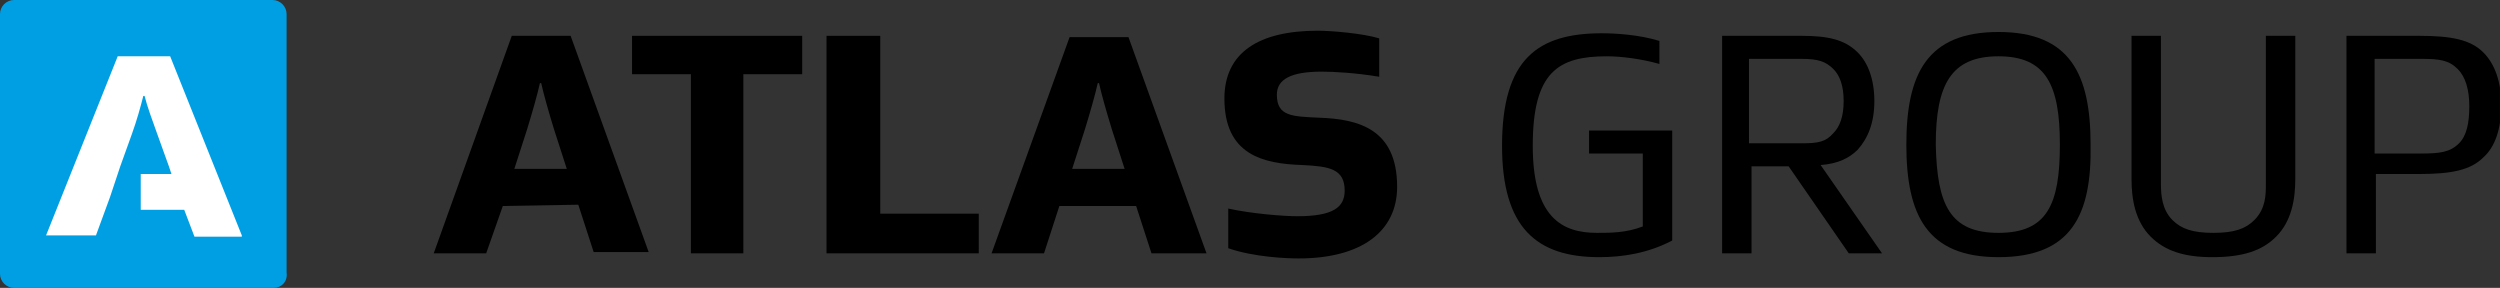 <?xml version="1.0" encoding="utf-8"?>
<!-- Generator: Adobe Illustrator 25.2.3, SVG Export Plug-In . SVG Version: 6.00 Build 0)  -->
<svg version="1.1" id="Vrstva_1" xmlns="http://www.w3.org/2000/svg" xmlns:xlink="http://www.w3.org/1999/xlink" x="0px" y="0px"
	 viewBox="0 0 195.4 22.5" style="enable-background:new 0 0 195.4 22.5;" xml:space="preserve">
<rect x="0" y="0" width="195.4" height="22.5" fill="#333333" stroke="none"/>
<style type="text/css">
	.st0{fill:#009FE3;}
	.st1{fill:#FFFFFF;}
</style>
<path class="st0" d="M21.4,22.5H1.1C0.5,22.5,0,22,0,21.4V1.1C0,0.5,0.5,0,1.1,0h20.2c0.6,0,1.1,0.5,1.1,1.1v20.2
	C22.5,22,22,22.5,21.4,22.5"/>
<path class="st1" d="M18.9,18.4l-5.6-14H9.2l-5.6,14h3.9l1.1-3L9.4,13l0.9-2.5c0.4-1.1,0.7-2.2,0.9-3h0.1c0.2,0.8,0.6,1.9,1,3
	l0.9,2.5l0.2,0.6H11v2.8h3.4l0.8,2.1h3.7V18.4z"/>
<g>
	<path d="M39.3,16.1L38,19.8h-4.1l6.1-17h4.6l6.1,16.9h-4.3L45.2,16L39.3,16.1L39.3,16.1z M41.2,10.1l-1,3.1h4.1l-1-3.1
		c-0.4-1.3-0.8-2.7-1-3.6h-0.1C42,7.4,41.6,8.8,41.2,10.1"/>
	<polygon points="58.1,19.8 54,19.8 54,5.8 49.4,5.8 49.4,2.8 62.7,2.8 62.7,5.8 58.1,5.8 	"/>
	<polygon points="76.5,19.8 64.6,19.8 64.6,2.8 68.8,2.8 68.8,16.7 76.5,16.7 	"/>
	<path d="M82.8,16.1l-1.2,3.7h-4.1l6.1-16.9h4.6l6.1,16.9H90l-1.2-3.7H82.8L82.8,16.1z M84.8,10.1l-1,3.1h4.1l-1-3.1
		c-0.4-1.3-0.8-2.7-1-3.6h-0.1C85.6,7.4,85.2,8.8,84.8,10.1"/>
	<path d="M105.1,14.9c0-1.7-1.2-1.9-3.3-2c-3.1-0.1-6.1-0.8-6.1-5.2c0-3.6,2.7-5.3,7.3-5.3c1,0,3.5,0.2,4.8,0.6v3
		c-1.8-0.3-3.5-0.4-4.5-0.4c-2.4,0-3.5,0.6-3.5,1.8c0,1.7,1.2,1.7,3.3,1.8c3.1,0.1,6.1,0.9,6.1,5.4c0,3.5-2.8,5.6-7.7,5.6
		c-0.9,0-3.5-0.1-5.5-0.8v-3.1c1.8,0.4,4.3,0.6,5.4,0.6C104.2,16.9,105.1,16.2,105.1,14.9"/>
	<path d="M124.2,10.2h6.5v8.6c-1.9,1-3.9,1.3-5.7,1.3c-4.9,0-7.6-2.3-7.6-8.7c0-6.8,2.8-8.8,7.8-8.8c1,0,2.9,0.1,4.5,0.6V5
		c-1.4-0.4-3-0.6-4.1-0.6c-3.8,0-5.8,1.2-5.8,7c0,5.6,2.3,6.8,5,6.8c1.1,0,2.3,0,3.6-0.5V12h-4.2L124.2,10.2L124.2,10.2z"/>
	<path d="M145.2,4.1c0.8,0.8,1.3,2.1,1.3,3.8s-0.5,2.9-1.3,3.8c-0.7,0.7-1.6,1.1-2.9,1.2l4.8,6.9h-2.6l-4.7-6.8h-2.9v6.8h-2.3v-17
		h6.2C142.9,2.8,144.2,3.1,145.2,4.1 M136.7,4.6v6.6h4.1c1.3,0,1.9-0.1,2.5-0.8c0.5-0.5,0.8-1.3,0.8-2.5s-0.3-2-0.8-2.5
		c-0.6-0.6-1.2-0.8-2.5-0.8C140.8,4.6,136.7,4.6,136.7,4.6z"/>
	<path d="M156.2,20.1c-5.6,0-7.2-3.3-7.2-8.8s1.6-8.8,7.2-8.8c5.6,0,7.2,3.3,7.2,8.8C163.5,16.8,161.9,20.1,156.2,20.1 M156.2,18.2
		c3.8,0,4.8-2.2,4.8-6.9s-1.1-6.9-4.8-6.9s-4.9,2.2-4.9,6.9C151.4,16,152.4,18.2,156.2,18.2"/>
	<path d="M168.1,18.5c-1.2-1.2-1.5-2.9-1.5-4.5V2.8h2.3v11.6c0,0.9,0.1,2,0.9,2.8c0.7,0.7,1.6,1,3.2,1c1.6,0,2.5-0.3,3.2-1
		c0.9-0.9,0.9-2,0.9-2.8V2.8h2.3V14c0,1.6-0.3,3.3-1.5,4.5c-1.1,1.1-2.6,1.6-5,1.6C170.7,20.1,169.2,19.6,168.1,18.5"/>
	<path d="M185.7,19.8h-2.3v-17h5.7c2.5,0,4,0.3,5,1.3c0.9,0.9,1.4,2.3,1.4,4.1c0,1.9-0.5,3.3-1.4,4.1c-1,1-2.5,1.3-5,1.3h-3.4V19.8
		L185.7,19.8z M189.2,12c1.5,0,2.3-0.1,3-0.8c0.6-0.6,0.8-1.6,0.8-2.9s-0.3-2.3-0.9-2.9c-0.7-0.7-1.4-0.8-2.9-0.8h-3.6V12H189.2z"/>
</g>
</svg>
